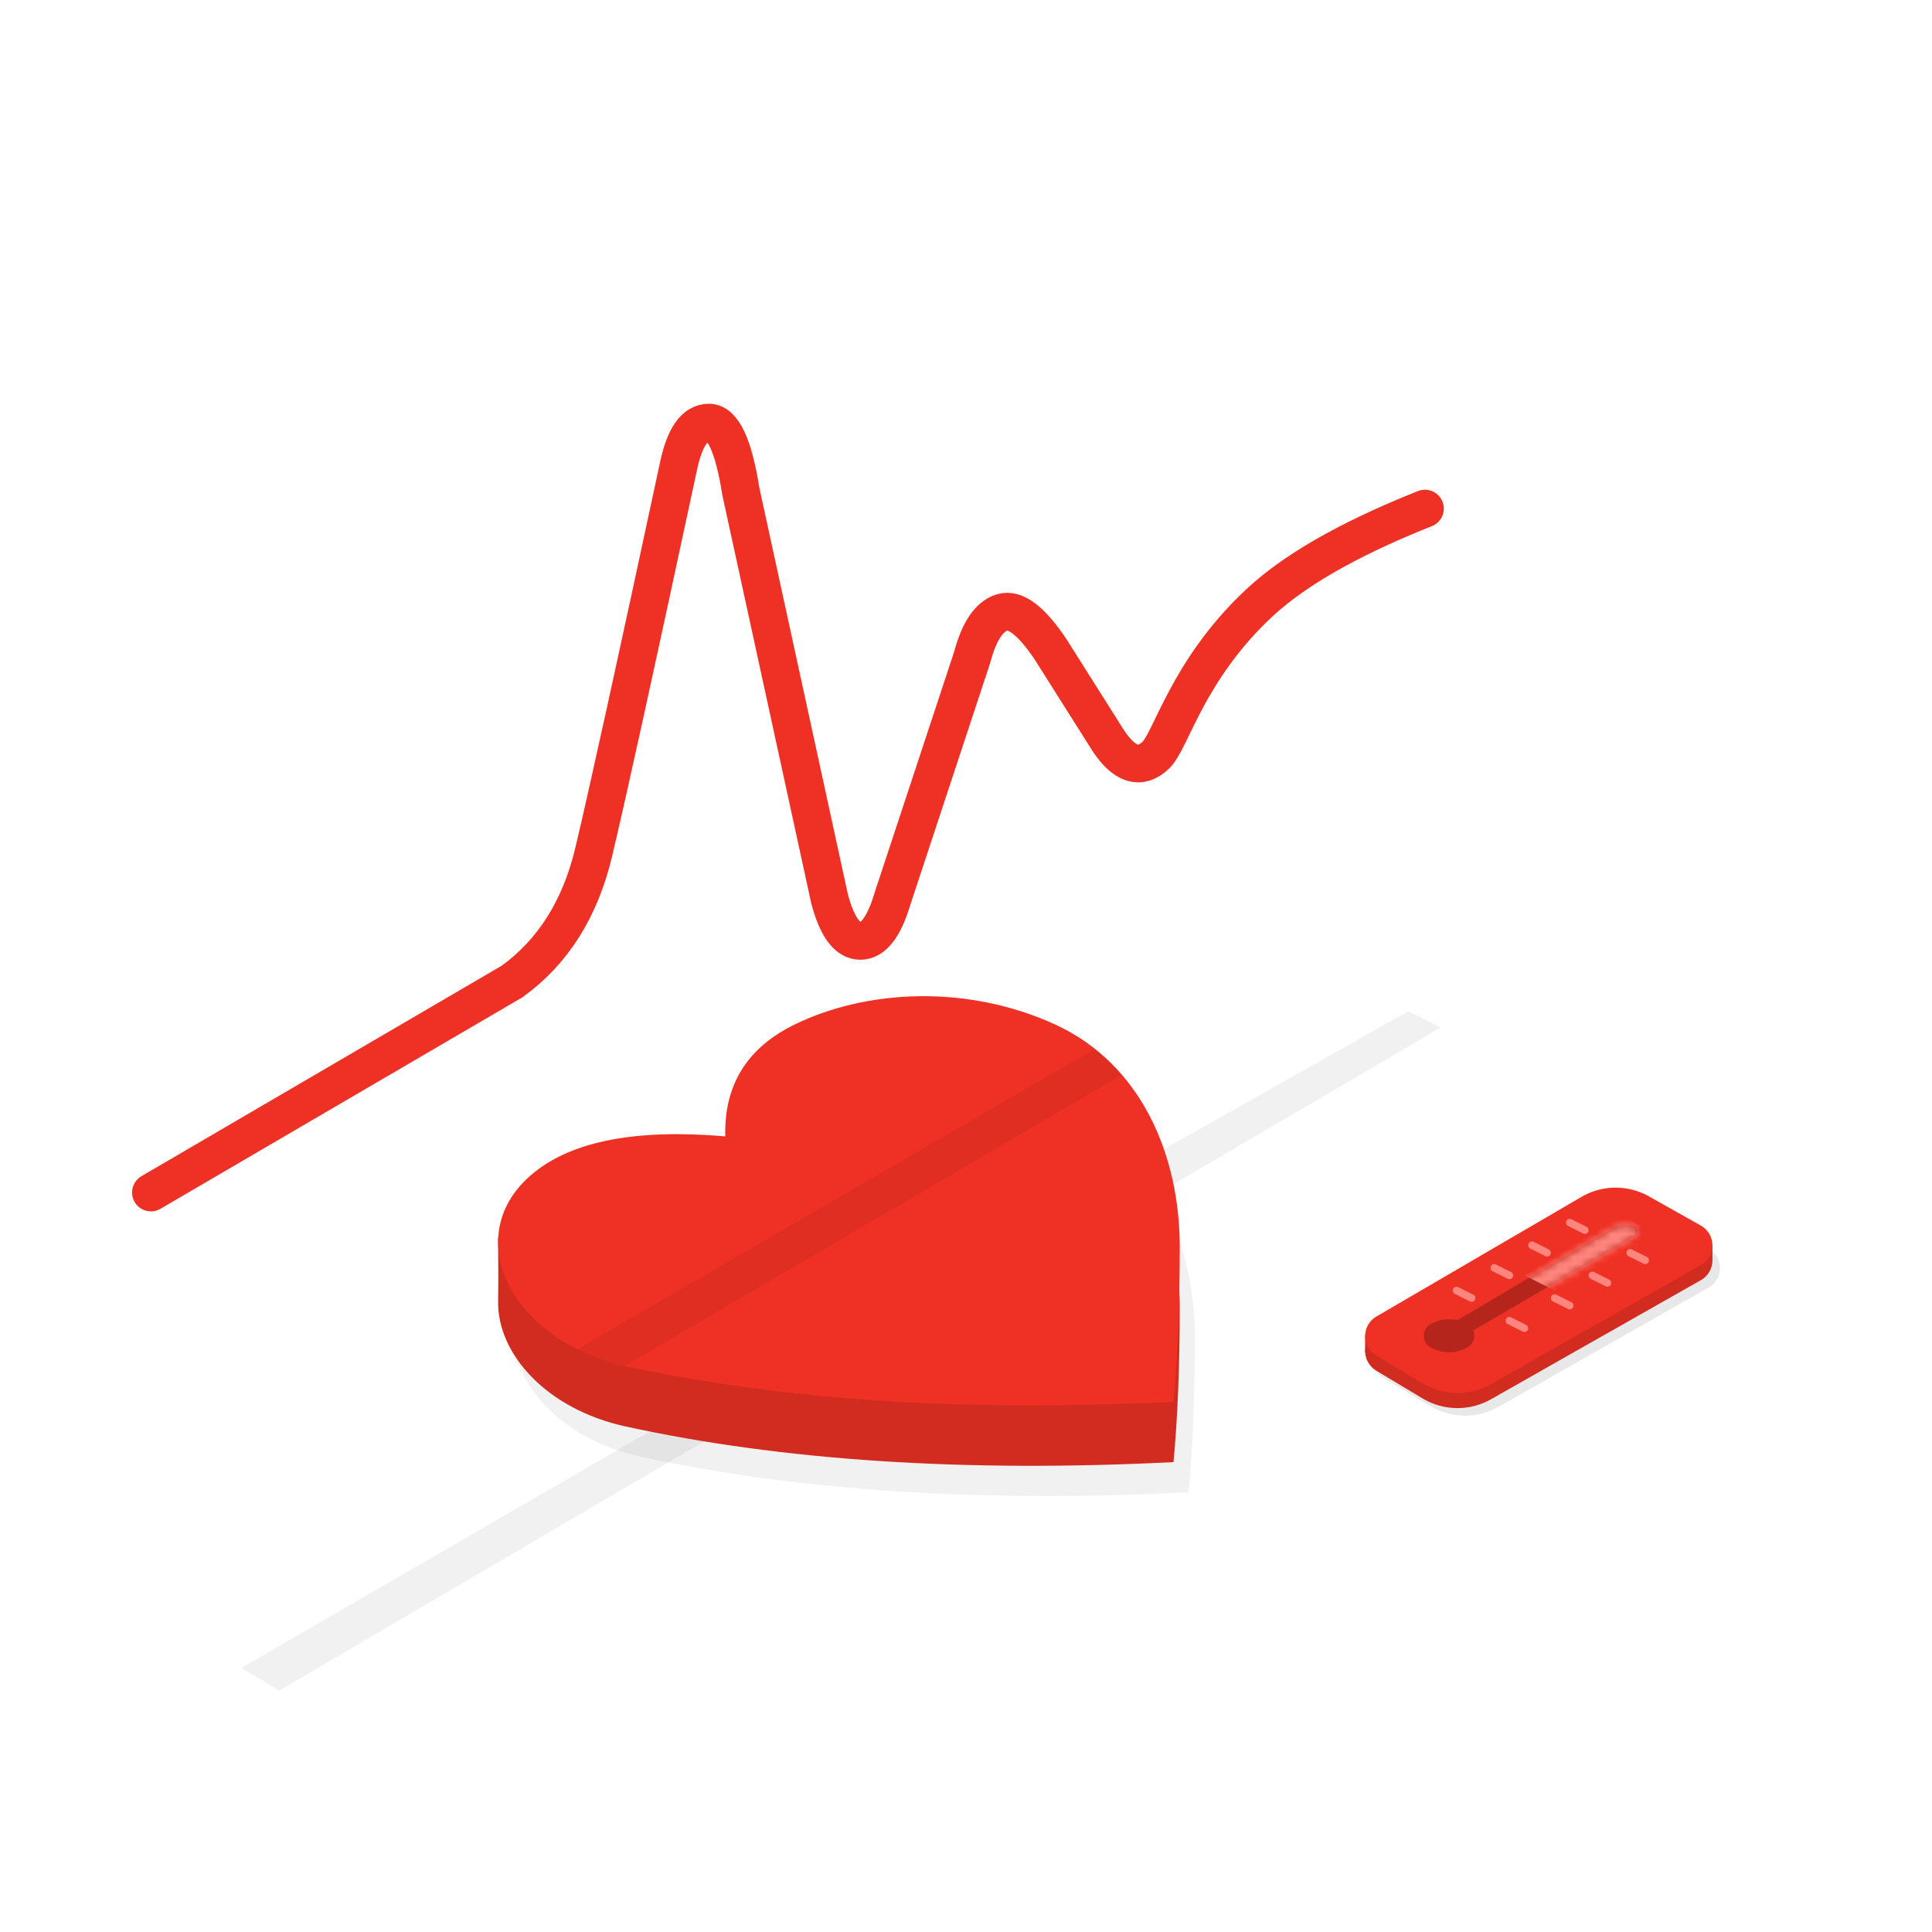 <svg xmlns="http://www.w3.org/2000/svg" xmlns:xlink="http://www.w3.org/1999/xlink" width="256" height="256" viewBox="0 0 256 256">
    <defs>
        <path id="a" d="M0 13L20.639.804A3.468 3.468 0 0 1 23.5.5a.715.715 0 0 1 .134 1.297L1 15l-1-2z"/>
    </defs>
    <g fill="none" fill-rule="evenodd">
        <path d="M0 0h256v256H0z"/>
        <path fill="#000" fill-opacity=".056" d="M186.595 134L129 166.516l5 3 56.936-33.376zM87.226 189L32 221.006l5 3 56.936-33.376z"/>
        <path fill="#000" fill-opacity=".056" d="M98.105 162.574c-.177-6.823 2.904-11.772 9.243-14.847 9.508-4.612 22.765-5.314 34.41 0 11.647 5.314 16.563 17.638 16.563 29.405 0 7.845-.275 14.714-.825 20.606-27.584 1.39-51.784-.184-72.599-4.725-10.474-2.285-17.038-9.615-16.895-16.64.034-1.67.034-4.461 0-8.377 2.69-.029 4.279-.24 4.766-.634 5.194-4.195 13.64-5.79 25.337-4.788z"/>
        <path fill="#D22B1F" d="M96.105 158.574c-.177-6.823 2.904-11.772 9.243-14.847 9.508-4.612 22.765-5.314 34.41 0 11.647 5.314 16.563 17.638 16.563 29.405 0 7.845-.275 14.714-.825 20.606-27.584 1.39-51.784-.184-72.599-4.725-10.474-2.285-17.038-9.615-16.895-16.64.034-1.67.034-4.461 0-8.377 2.69-.029 4.279-.24 4.766-.634 5.194-4.195 13.64-5.79 25.337-4.788z"/>
        <path fill="#EE3124" d="M96.105 150.574c-.177-6.823 2.904-11.772 9.243-14.847 9.508-4.612 22.765-5.314 34.41 0 11.647 5.314 16.563 17.638 16.563 29.405 0 7.845-.275 14.714-.825 20.606-27.584 1.39-51.784-.184-72.599-4.725-15.312-3.34-22.267-17.462-12.129-25.65 5.194-4.196 13.64-5.792 25.337-4.789z"/>
        <path fill="#000" fill-opacity=".056" d="M145.066 138.97l-68.629 39.85c1.031.496 2.061.92 3.091 1.27 1.03.352 2.117.65 3.261.897l65.893-38.567-1.71-1.813-1.906-1.637z"/>
        <path stroke="#EE3124" stroke-linecap="round" stroke-width="5" d="M20 158.012l47.87-27.969c5.411-3.916 9.011-9.63 10.8-17.14 1.79-7.51 5.541-24.582 11.253-51.215.811-3.792 2.148-5.688 4.009-5.688 1.861 0 3.273 3.04 4.235 9.121l11.75 53.953c.984 3.732 2.344 5.598 4.08 5.598 1.736 0 3.158-1.866 4.264-5.598l10.554-31.965c.91-3.434 2.232-5.42 3.968-5.958 1.736-.539 3.873 1.084 6.41 4.866l7.629 12.076c2.15 3.274 4.257 3.934 6.32 1.98 2.053-1.942 4.186-11.275 13.707-20.17 5.526-5.163 13.928-9.314 21.962-12.512"/>
        <path fill="#000" fill-opacity=".09" d="M183.38 177.445l27.167-15.847a9 9 0 0 1 8.947-.07l6.878 3.869a3 3 0 0 1 .01 5.224l-27.814 15.786a9 9 0 0 1-9.072-.11l-6.148-3.688a3 3 0 0 1 .032-5.164z"/>
        <path fill="#D22B1F" d="M182.38 176.445l27.167-15.847a9 9 0 0 1 8.947-.07l6.878 3.869a3 3 0 0 1 .01 5.224l-27.814 15.786a9 9 0 0 1-9.072-.11l-6.148-3.688a3 3 0 0 1 .032-5.164z"/>
        <path fill="#D22B1F" d="M180.882 176.998v2.191l10.658 5.513c4.822-1.46 7.294-2.19 7.416-2.19.123 0 5.33-3.223 15.623-9.668l12.326-5.846V165l-46.023 11.998z"/>
        <path fill="#EE3124" d="M182.38 174.445l27.167-15.847a9 9 0 0 1 8.947-.07l6.878 3.869a3 3 0 0 1 .01 5.224l-27.814 15.786a9 9 0 0 1-9.072-.11l-6.148-3.688a3 3 0 0 1 .032-5.164z"/>
        <path fill="#B5251B" d="M189.5 178.5a4.86 4.86 0 0 0 5 0 1.75 1.75 0 0 0 0-3 4.86 4.86 0 0 0-5 0 1.75 1.75 0 0 0 0 3z"/>
        <g transform="translate(193 162)">
            <mask id="b" fill="#fff">
                <use xlink:href="#a"/>
            </mask>
            <use fill="#B5251B" xlink:href="#a"/>
            <path fill="#FF857D" d="M9 7l4 2 14-7-5-3L9 7z" mask="url(#b)"/>
        </g>
        <path stroke="#FF857D" stroke-linecap="round" d="M216 166l2 1M211 169l2 1M206 172l2 1M200 175l2 1M193 171l2 1M198 168l2 1M203 165l2 1M208 162l2 1"/>
    </g>
</svg>
